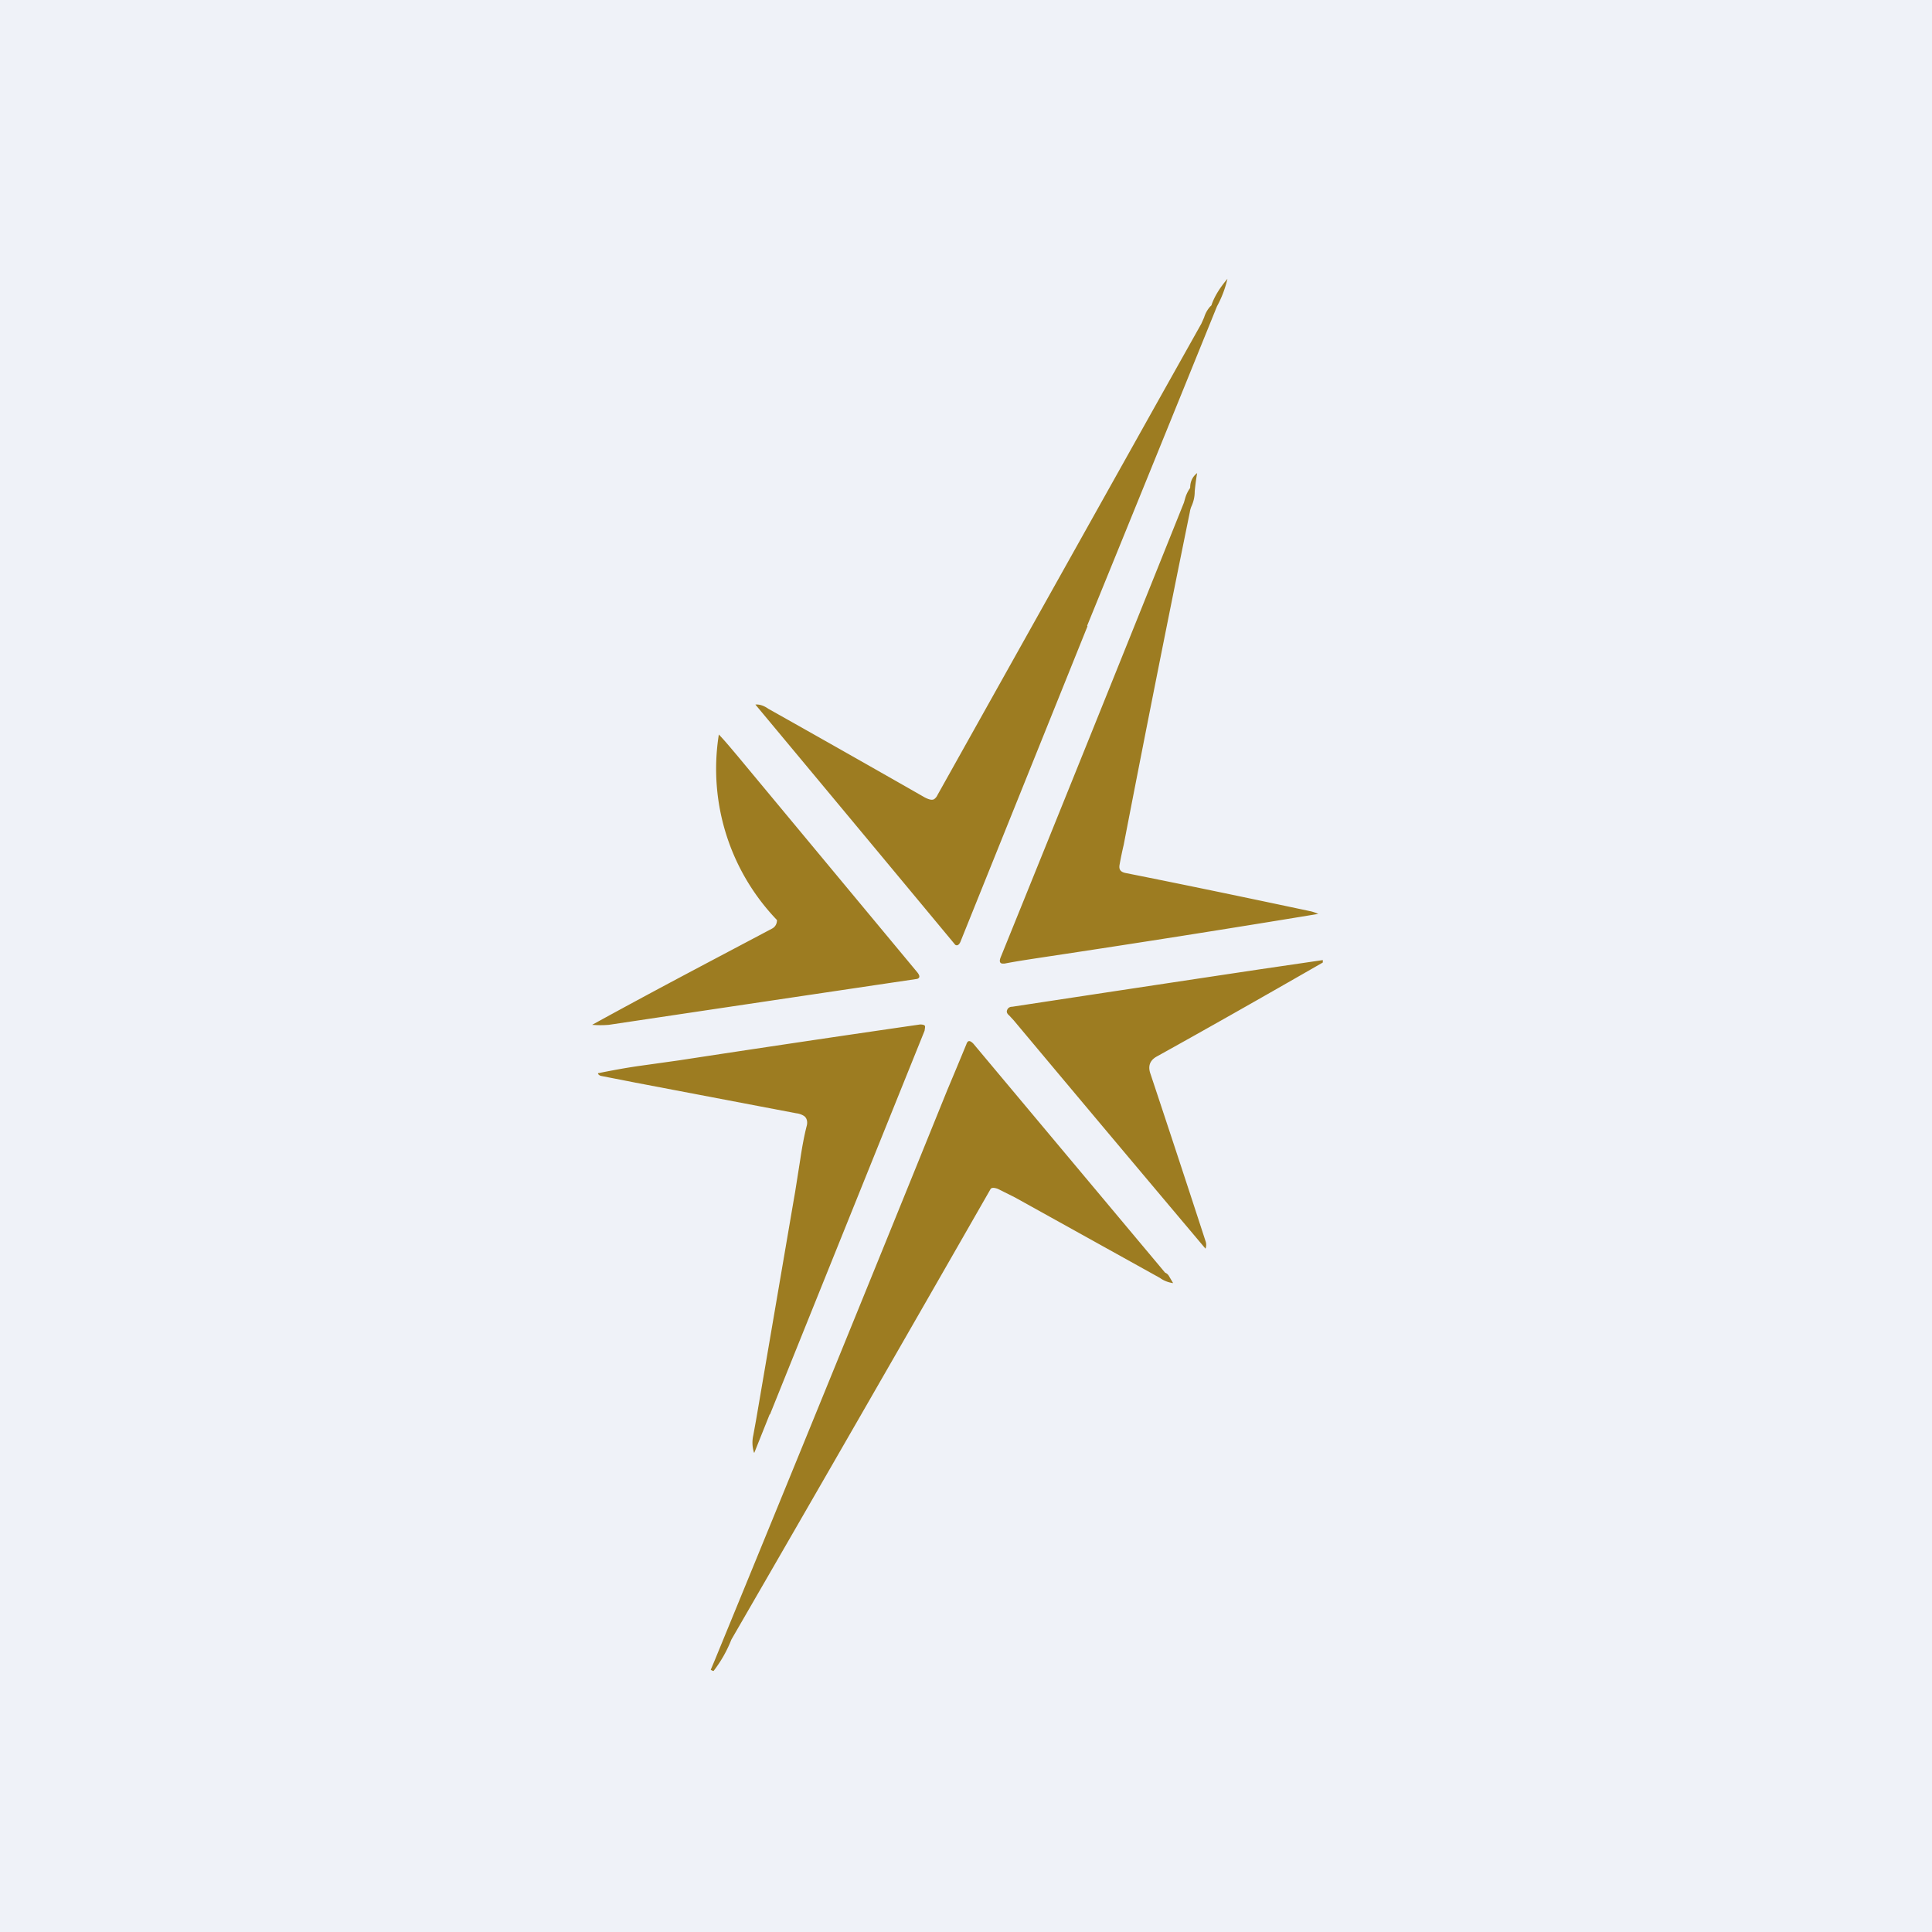 <?xml version="1.0" encoding="UTF-8"?>
<!-- generated by Finnhub -->
<svg viewBox="0 0 55.5 55.5" xmlns="http://www.w3.org/2000/svg">
<path d="M 0,0 H 55.5 V 55.5 H 0 Z" fill="rgb(239, 242, 248)"/>
<path d="M 31.23,17.975 A 4606.17,4606.17 0 0,0 34.96,8.8 A 3.1,3.1 0 0,0 35.26,8.01 C 35.03,8.28 34.89,8.52 34.81,8.74 C 34.81,8.76 34.79,8.79 34.77,8.8 A 0.84,0.84 0 0,0 34.59,9.12 L 34.51,9.3 L 33.31,11.44 L 26.93,22.84 A 0.28,0.28 0 0,1 26.83,22.96 C 26.77,22.99 26.69,22.97 26.57,22.91 A 737,737 0 0,0 22.07,20.36 C 21.93,20.26 21.8,20.23 21.7,20.24 C 21.7,20.24 21.69,20.24 21.7,20.24 A 5180.95,5180.95 0 0,1 27.44,27.14 C 27.5,27.18 27.56,27.14 27.6,27.03 L 31.24,17.99 Z M 34.01,14.44 A 3516.46,3516.46 0 0,1 28.75,27.49 C 28.7,27.61 28.72,27.67 28.79,27.68 H 28.86 C 29.22,27.61 29.63,27.55 30.09,27.48 A 552.65,552.65 0 0,0 37.89,26.25 H 37.86 A 1.13,1.13 0 0,0 37.66,26.18 C 35.87,25.8 34.1,25.43 32.34,25.08 C 32.19,25.05 32.14,24.98 32.16,24.85 A 11.15,11.15 0 0,1 32.28,24.27 A 928.47,928.47 0 0,1 34.18,14.71 A 0.7,0.7 0 0,1 34.22,14.56 C 34.28,14.43 34.32,14.29 34.32,14.12 A 6.64,6.64 0 0,1 34.39,13.59 C 34.26,13.69 34.19,13.83 34.19,14.01 L 34.18,14.03 A 0.96,0.96 0 0,0 34.05,14.3 L 34.01,14.44 Z M 17.01,29.44 C 19.01,28.34 20.74,27.44 22.17,26.68 C 22.27,26.63 22.32,26.54 22.32,26.43 A 6.27,6.27 0 0,1 20.65,21.1 C 20.85,21.31 21.02,21.52 21.19,21.72 L 26.35,27.93 C 26.43,28.03 26.43,28.09 26.35,28.12 A 8181.64,8181.64 0 0,0 17.49,29.44 A 2.86,2.86 0 0,1 17.01,29.44 Z M 38,27.66 V 27.58 L 36.16,27.85 A 3570.91,3570.91 0 0,0 29.08,28.92 C 29,28.92 28.95,28.96 28.93,29.02 C 28.91,29.07 28.93,29.12 28.99,29.17 L 29.12,29.31 A 2366.62,2366.62 0 0,0 34.63,35.87 A 0.31,0.31 0 0,0 34.63,35.65 A 790.29,790.29 0 0,0 33.05,30.85 C 32.97,30.63 33.03,30.46 33.23,30.35 C 34.6,29.59 36.19,28.69 38,27.65 Z M 22.11,40.63 L 21.67,41.73 H 21.66 A 0.95,0.95 0 0,1 21.64,41.23 L 21.72,40.79 L 22.81,34.42 L 22.84,34.25 L 22.99,33.3 C 23.04,32.96 23.1,32.63 23.18,32.32 C 23.2,32.22 23.18,32.12 23.1,32.06 A 0.53,0.53 0 0,0 22.87,31.98 L 18.25,31.1 L 17.28,30.91 A 0.15,0.15 0 0,1 17.18,30.85 V 30.83 C 17.58,30.75 18,30.67 18.44,30.61 L 19.51,30.46 A 854.87,854.87 0 0,1 26.43,29.43 C 26.5,29.43 26.55,29.44 26.57,29.47 C 26.58,29.49 26.57,29.54 26.56,29.61 A 22365.3,22365.3 0 0,0 22.12,40.63 Z M 20.48,48 H 20.5 L 20.53,47.96 A 3.66,3.66 0 0,0 21.01,47.1 A 3399.14,3399.14 0 0,0 28.46,34.15 C 28.5,34.11 28.57,34.12 28.66,34.15 L 29.16,34.4 A 10087,10087 0 0,1 33.32,36.71 C 33.43,36.79 33.56,36.84 33.7,36.86 C 33.7,36.86 33.71,36.86 33.7,36.86 L 33.57,36.64 A 0.22,0.22 0 0,0 33.47,36.56 A 41353.1,41353.1 0 0,1 27.96,29.98 C 27.86,29.88 27.8,29.88 27.76,30 A 176.1,176.1 0 0,1 27.21,31.32 A 3352.57,3352.57 0 0,1 20.53,47.7 L 20.42,47.96 V 47.97 L 20.48,48 Z" fill="rgb(157, 124, 33)"/>
</svg>
